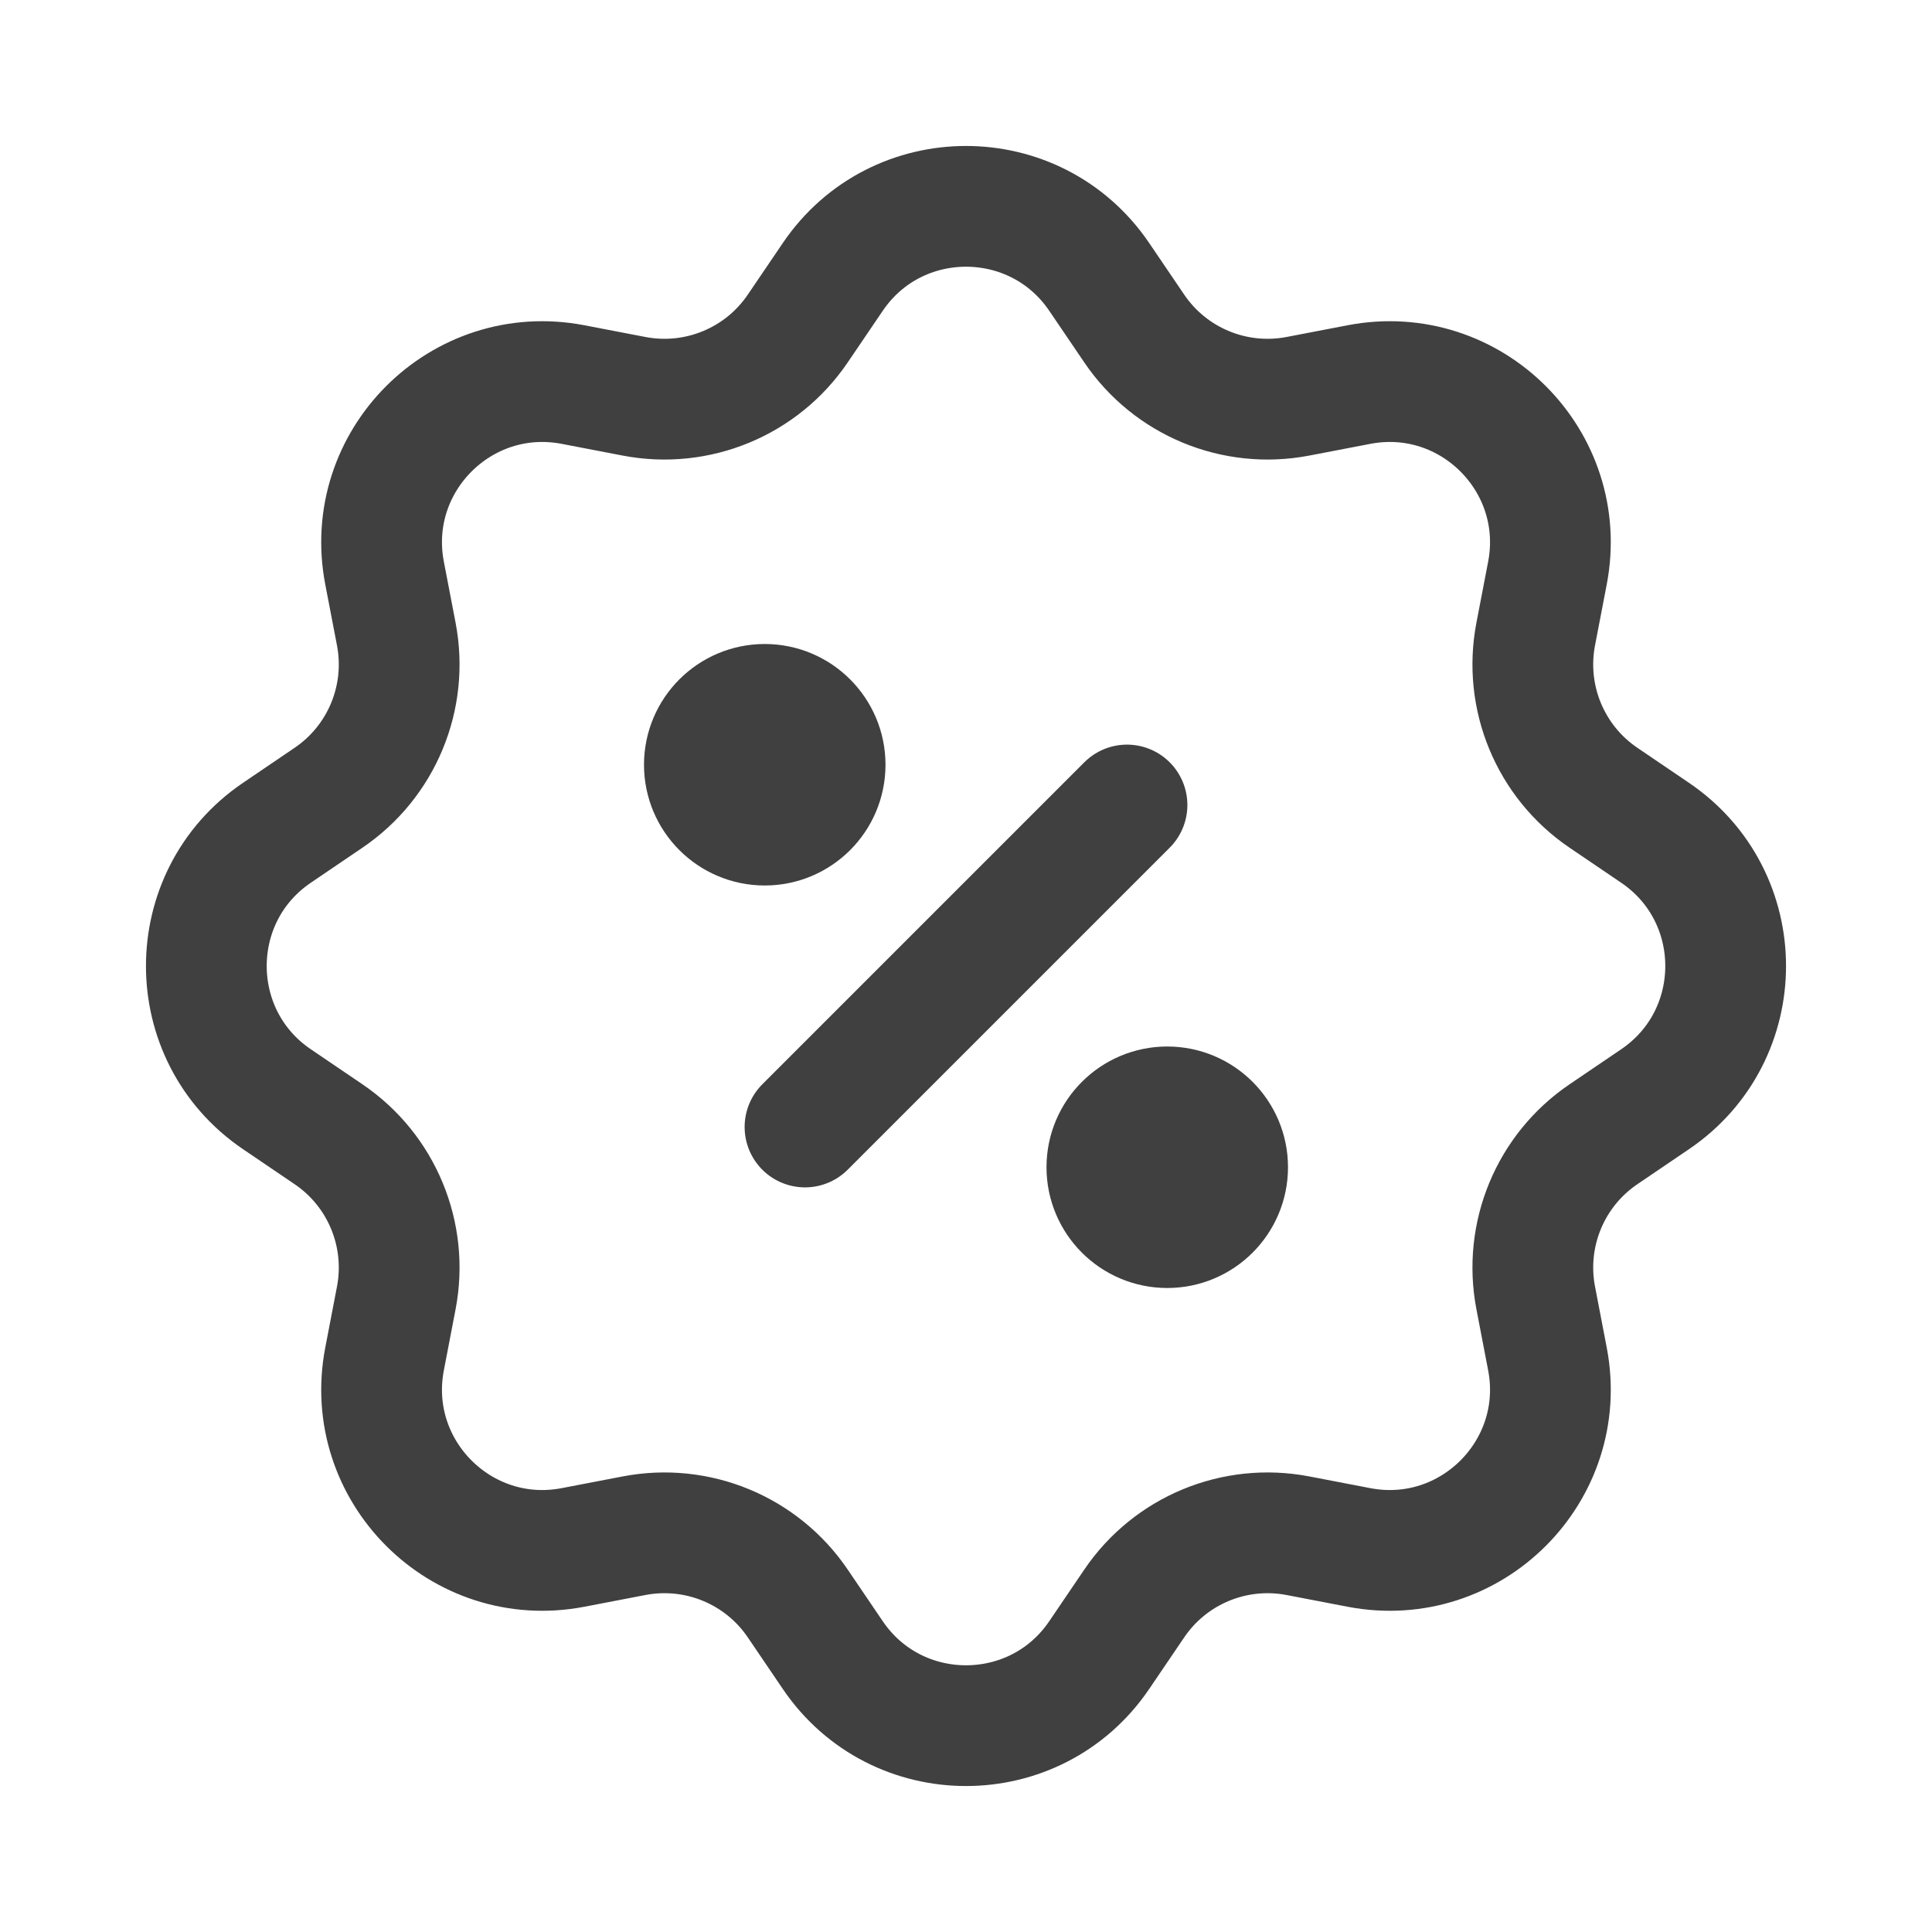 <?xml version="1.0" encoding="UTF-8"?> <svg xmlns="http://www.w3.org/2000/svg" width="24" height="24" viewBox="0 0 24 24" fill="none"> <path d="M10 14L14 10M7.878 4.923L7.118 4.777C5.73 4.511 4.511 5.73 4.777 7.118L4.923 7.878C5.073 8.663 4.742 9.462 4.081 9.91L3.44 10.345C2.271 11.138 2.271 12.862 3.44 13.655L4.081 14.09C4.742 14.538 5.073 15.337 4.923 16.122L4.777 16.882C4.511 18.27 5.73 19.489 7.118 19.223L7.878 19.077C8.663 18.927 9.462 19.258 9.91 19.919L10.345 20.56C11.138 21.729 12.862 21.729 13.655 20.56L14.09 19.919C14.538 19.258 15.337 18.927 16.122 19.077L16.882 19.223C18.27 19.489 19.489 18.27 19.223 16.882L19.077 16.122C18.927 15.337 19.258 14.538 19.919 14.09L20.56 13.655C21.729 12.862 21.729 11.138 20.56 10.345L19.919 9.91C19.258 9.462 18.927 8.663 19.077 7.878L19.223 7.118C19.489 5.73 18.27 4.511 16.882 4.777L16.122 4.923C15.337 5.073 14.538 4.742 14.09 4.081L13.655 3.44C12.862 2.271 11.138 2.271 10.345 3.44L9.91 4.081C9.462 4.742 8.663 5.073 7.878 4.923Z" stroke="#404040" stroke-width="1.5" stroke-linecap="round" stroke-linejoin="round"></path> <path d="M14.5 15.25C14.086 15.25 13.75 14.914 13.75 14.5C13.75 14.086 14.086 13.75 14.5 13.75C14.914 13.75 15.25 14.086 15.25 14.5C15.25 14.914 14.914 15.25 14.5 15.25ZM9.5 10.25C9.086 10.25 8.75 9.914 8.75 9.5C8.75 9.086 9.086 8.75 9.5 8.75C9.914 8.75 10.25 9.086 10.25 9.5C10.25 9.914 9.914 10.25 9.5 10.25Z" stroke="#404040" stroke-width="1.5"></path> </svg> 